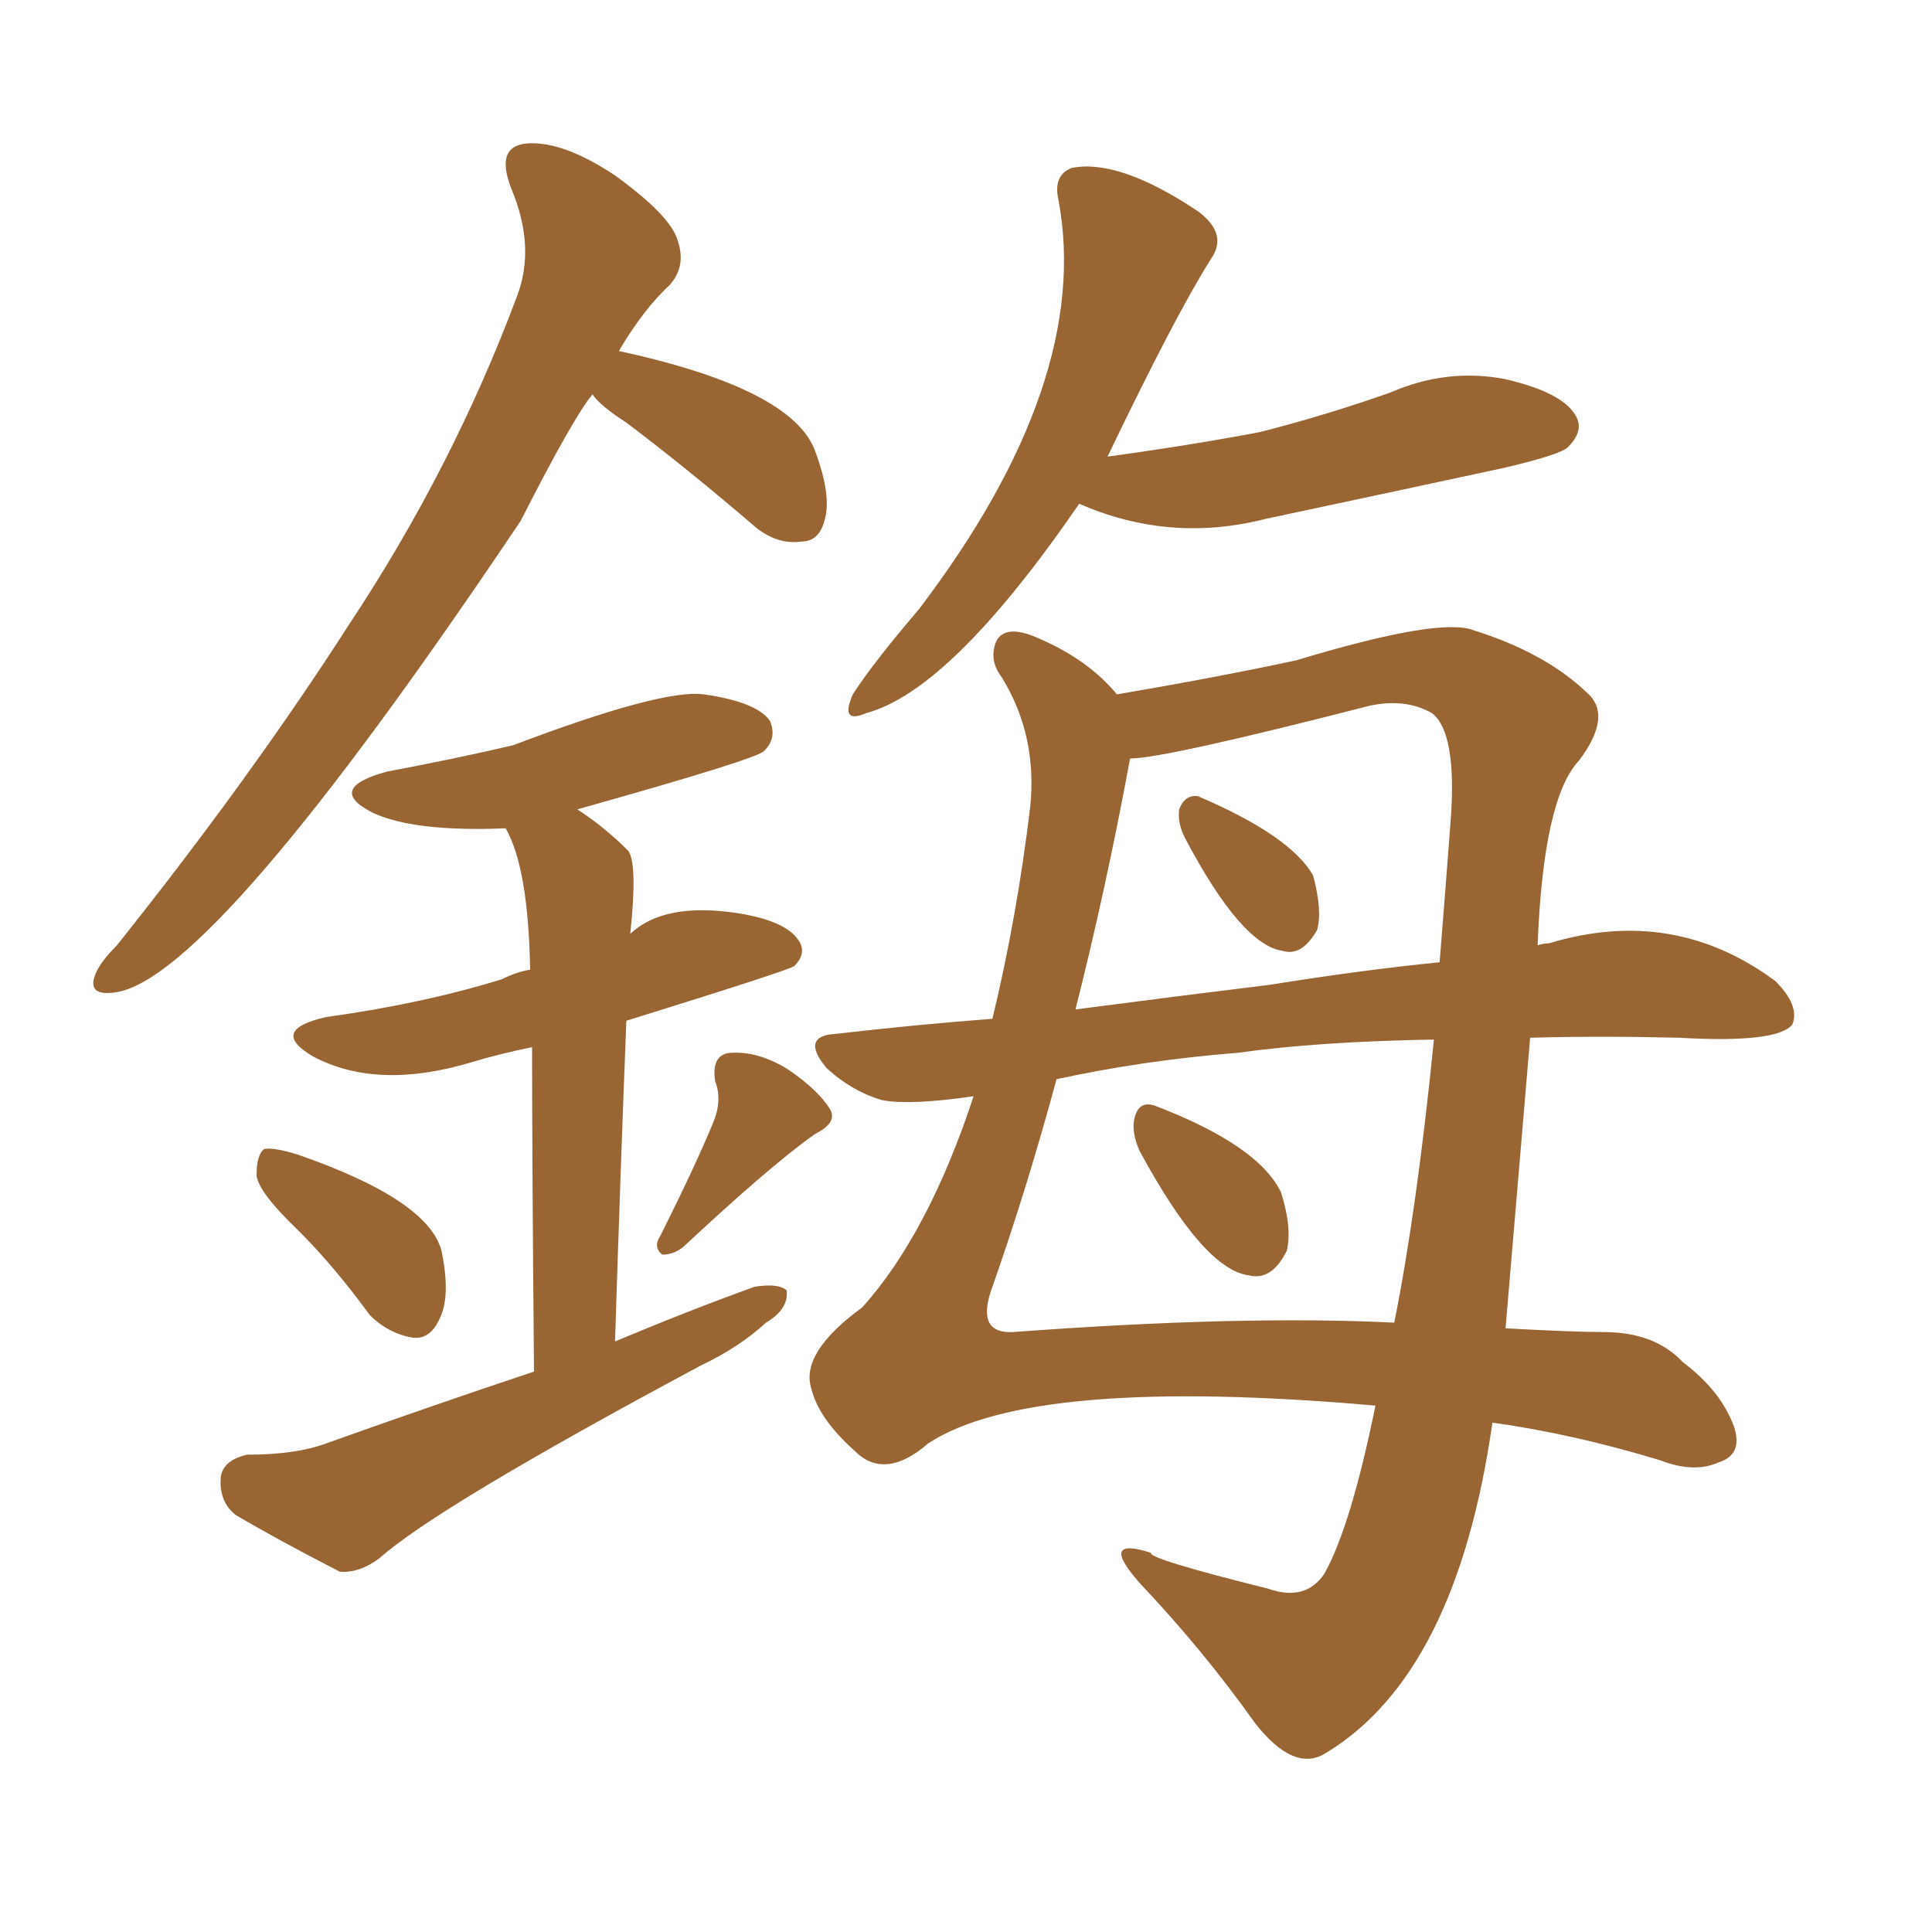 <svg xmlns="http://www.w3.org/2000/svg" xmlns:xlink="http://www.w3.org/1999/xlink" width="150" height="150"><path fill="#996633" padding="10" d="M83.79 39.11L83.79 39.11Q73.83 53.61 67.24 55.37L67.24 55.37Q65.19 56.25 66.21 53.91L66.21 53.91Q67.82 51.42 71.34 47.31L71.34 47.31Q84.81 29.59 82.18 15.53L82.18 15.53Q81.74 13.62 83.20 13.04L83.20 13.04Q86.87 12.30 93.02 16.41L93.02 16.41Q95.36 18.16 94.04 20.07L94.04 20.07Q91.26 24.46 85.99 35.45L85.99 35.45Q92.43 34.57 97.85 33.54L97.85 33.54Q102.98 32.23 107.96 30.47L107.96 30.47Q112.35 28.56 116.89 29.44L116.89 29.44Q121.29 30.47 122.31 32.23L122.31 32.23Q123.05 33.40 121.73 34.72L121.73 34.72Q121.14 35.30 116.75 36.33L116.75 36.33Q107.23 38.38 98.29 40.28L98.29 40.28Q90.82 42.19 83.79 39.11ZM118.80 80.57L118.80 80.57Q117.33 97.85 116.89 103.13L116.89 103.13Q122.17 103.42 124.51 103.42L124.51 103.42Q128.47 103.42 130.66 105.76L130.66 105.76Q133.59 107.96 134.62 110.74L134.62 110.74Q135.35 112.94 133.45 113.53L133.45 113.53Q131.54 114.40 128.91 113.38L128.91 113.38Q122.17 111.33 115.87 110.45L115.87 110.45Q113.09 129.93 102.98 136.08L102.98 136.08Q100.49 137.70 97.41 133.74L97.41 133.74Q93.46 128.17 88.48 122.90L88.48 122.90Q85.25 119.24 89.36 120.56L89.36 120.56Q89.06 121.00 98.44 123.34L98.44 123.34Q101.37 124.37 102.83 122.17L102.83 122.17Q104.88 118.51 106.79 109.13L106.79 109.13Q80.13 106.79 72.07 112.06L72.07 112.06Q68.70 114.99 66.36 112.65L66.36 112.65Q63.57 110.16 62.99 107.81L62.99 107.81Q62.11 105.03 66.94 101.51L66.94 101.51Q72.07 95.80 75.59 85.11L75.59 85.11Q70.61 85.84 68.41 85.40L68.41 85.40Q66.06 84.67 64.16 82.91L64.16 82.91Q62.11 80.42 64.89 80.27L64.89 80.27Q71.19 79.54 77.05 79.10L77.05 79.10Q78.96 71.19 79.98 62.70L79.98 62.70Q80.57 57.13 77.78 52.59L77.78 52.59Q76.76 51.27 77.34 49.80L77.34 49.80Q78.08 48.34 80.86 49.66L80.86 49.66Q84.52 51.27 86.72 53.91L86.72 53.91Q94.48 52.59 100.63 51.27L100.63 51.27Q111.77 47.90 114.40 48.93L114.40 48.93Q119.97 50.68 123.19 53.76L123.19 53.76Q125.24 55.52 122.61 59.03L122.61 59.03Q119.82 61.96 119.38 73.39L119.38 73.39Q119.82 73.24 120.26 73.24L120.26 73.24Q129.93 70.31 137.84 76.17L137.84 76.17Q139.75 78.08 139.16 79.54L139.16 79.54Q137.99 81.01 130.37 80.57L130.37 80.57Q124.22 80.42 118.80 80.57ZM96.09 81.74L96.09 81.74Q88.77 82.32 82.03 83.79L82.03 83.79Q79.69 92.43 76.90 100.34L76.90 100.34Q75.88 103.56 78.66 103.42L78.66 103.42Q96.39 102.10 108.25 102.69L108.25 102.69Q110.01 93.90 111.33 80.71L111.33 80.71Q102.39 80.86 96.09 81.74ZM98.58 76.46L98.58 76.46Q105.91 75.29 111.77 74.71L111.77 74.71Q112.21 69.29 112.65 63.43L112.65 63.43Q113.09 56.84 111.18 55.37L111.18 55.37Q109.13 54.20 106.35 54.79L106.35 54.79Q90.38 58.89 87.74 58.89L87.74 58.89Q85.84 69.14 83.50 78.37L83.50 78.37Q91.41 77.34 98.58 76.46ZM91.99 65.04L91.99 65.04Q91.41 63.87 91.55 62.84L91.55 62.84Q91.99 61.67 93.02 61.82L93.02 61.82Q100.20 64.89 101.95 67.97L101.95 67.97Q102.69 70.75 102.25 72.22L102.25 72.22Q101.07 74.27 99.61 73.83L99.61 73.83Q96.39 73.39 91.99 65.04ZM88.48 89.36L88.48 89.36Q87.89 88.04 88.04 87.01L88.04 87.01Q88.33 85.40 89.65 85.84L89.65 85.84Q97.71 88.92 99.46 92.58L99.46 92.58Q100.34 95.36 99.90 97.12L99.90 97.12Q98.73 99.46 96.97 99.02L96.97 99.02Q93.46 98.58 88.48 89.36ZM46.00 30.62L46.00 30.62Q44.53 32.37 40.43 40.43L40.43 40.43Q16.55 76.03 8.94 77.05L8.94 77.05Q6.88 77.34 7.32 75.88L7.32 75.88Q7.62 74.85 9.08 73.39L9.08 73.39Q19.48 60.35 27.10 48.49L27.10 48.49Q35.16 36.33 40.14 23.00L40.14 23.00Q41.60 19.19 39.70 14.65L39.70 14.65Q38.38 11.28 41.02 11.13L41.02 11.13Q43.80 10.99 47.75 13.62L47.75 13.62Q52.00 16.70 52.59 18.60L52.59 18.60Q53.32 20.65 52.00 22.12L52.00 22.12Q49.95 24.02 48.05 27.25L48.05 27.25Q61.52 30.18 63.28 35.01L63.28 35.01Q64.60 38.53 64.01 40.43L64.01 40.43Q63.57 42.04 62.26 42.04L62.26 42.04Q60.35 42.33 58.59 40.87L58.59 40.87Q53.47 36.47 48.63 32.81L48.63 32.81Q46.58 31.49 46.00 30.62ZM23.14 95.51L23.14 95.51Q20.07 92.58 19.92 91.26L19.92 91.26Q19.92 89.65 20.51 89.21L20.51 89.21Q21.24 89.06 23.14 89.65L23.14 89.65Q33.25 93.16 34.28 97.12L34.28 97.12Q35.01 100.63 34.13 102.39L34.13 102.39Q33.40 104.00 32.08 103.86L32.08 103.86Q30.18 103.56 28.71 102.10L28.71 102.10Q25.93 98.29 23.14 95.51ZM55.37 87.16L55.37 87.16Q56.10 85.40 55.52 83.94L55.52 83.94Q55.22 81.88 56.69 81.74L56.69 81.74Q58.89 81.59 61.23 83.06L61.23 83.06Q63.57 84.67 64.45 86.13L64.45 86.13Q65.04 87.16 63.28 88.04L63.28 88.04Q59.77 90.53 53.03 96.83L53.03 96.83Q52.29 97.41 51.42 97.41L51.42 97.41Q50.68 96.83 51.27 95.95L51.27 95.95Q54.05 90.38 55.37 87.16ZM41.46 106.49L41.46 106.49L41.46 106.49Q41.31 90.09 41.31 81.30L41.31 81.30Q38.53 81.88 36.62 82.47L36.62 82.47Q29.30 84.67 24.32 82.03L24.32 82.03Q20.80 79.98 25.34 78.96L25.34 78.96Q32.81 77.93 38.96 76.03L38.96 76.03Q40.14 75.44 41.16 75.29L41.16 75.29Q41.02 67.38 39.26 64.31L39.26 64.31Q32.23 64.60 29.00 63.13L29.00 63.13Q25.20 61.23 30.03 59.91L30.03 59.91Q35.45 58.89 39.84 57.86L39.84 57.86Q51.42 53.47 54.64 53.91L54.64 53.91Q58.74 54.49 59.77 55.96L59.77 55.96Q60.35 57.28 59.33 58.30L59.33 58.30Q58.89 58.89 44.82 62.84L44.82 62.84Q46.88 64.16 48.78 66.06L48.78 66.06Q49.51 67.09 48.93 72.51L48.93 72.51Q51.56 70.02 57.28 70.90L57.28 70.90Q60.94 71.48 61.96 72.95L61.96 72.95Q62.70 73.97 61.67 75L61.67 75Q61.38 75.29 48.63 79.25L48.63 79.25Q48.19 90.38 47.75 104.15L47.75 104.15Q53.32 101.81 58.59 99.90L58.59 99.90Q60.50 99.61 61.08 100.20L61.08 100.20Q61.23 101.66 59.47 102.69L59.47 102.69Q57.42 104.59 54.35 106.05L54.35 106.05Q33.84 117.04 29.44 121.00L29.44 121.00Q27.83 122.17 26.37 122.02L26.37 122.02Q21.53 119.53 18.31 117.63L18.31 117.63Q16.99 116.60 17.14 114.70L17.14 114.70Q17.29 113.38 19.19 112.94L19.19 112.94Q23.00 112.94 25.34 112.06L25.34 112.06Q33.54 109.13 41.46 106.49Z"/></svg>